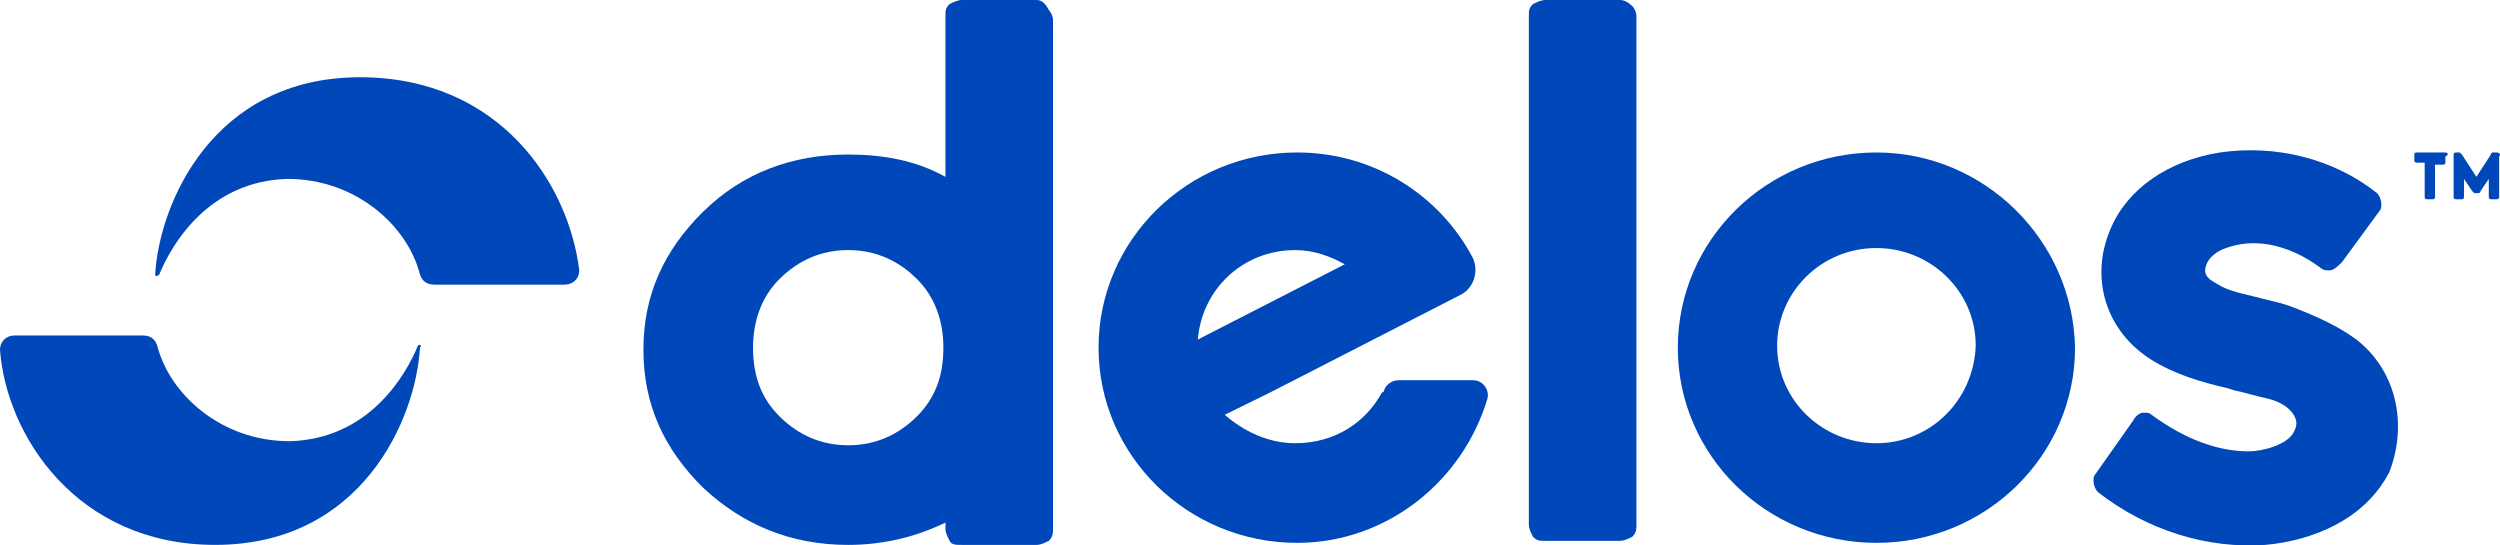 <svg width="110" height="24" viewBox="0 0 110 24" fill="none" xmlns="http://www.w3.org/2000/svg">
<path d="M103.681 14.94C102.953 14.403 102.043 13.956 100.859 13.508C100.404 13.33 99.949 13.24 99.585 13.151C98.948 12.972 98.31 12.882 97.764 12.614C97.491 12.435 96.945 12.256 97.036 11.809C97.127 11.272 97.673 11.004 97.946 10.914C99.676 10.288 101.314 11.182 102.134 11.809C102.225 11.898 102.407 11.898 102.498 11.898C102.68 11.898 102.862 11.719 103.044 11.54L104.682 9.304C104.864 9.125 104.773 8.678 104.591 8.499C102.68 6.978 100.131 6.352 97.673 6.709C95.397 7.067 93.577 8.32 92.849 10.109C91.939 12.256 92.667 14.582 94.669 15.835C95.671 16.461 96.854 16.819 98.037 17.087L98.31 17.176C98.766 17.266 99.312 17.445 99.767 17.534C100.131 17.624 100.586 17.803 100.859 18.16C101.132 18.518 101.041 18.787 100.95 18.966C100.677 19.592 99.494 19.86 98.948 19.86C97.582 19.86 96.126 19.323 94.669 18.25C94.578 18.16 94.487 18.16 94.396 18.16H94.305C94.123 18.16 93.941 18.339 93.85 18.518L92.212 20.844C92.029 21.023 92.121 21.471 92.303 21.649C94.487 23.349 97.127 24.154 99.676 23.975C101.678 23.797 104.045 22.902 105.138 20.755C105.957 18.608 105.411 16.282 103.681 14.94Z" fill="#0047BA"/>
<path d="M71.275 0H67.998C67.816 0 67.634 0.089 67.452 0.179C67.269 0.358 67.269 0.447 67.269 0.716V23.081C67.269 23.26 67.361 23.439 67.452 23.618C67.634 23.797 67.725 23.797 67.998 23.797H71.275C71.457 23.797 71.639 23.707 71.821 23.618C72.003 23.439 72.003 23.26 72.003 23.081V0.716C72.003 0.537 71.912 0.358 71.821 0.268C71.639 0.089 71.457 0 71.275 0Z" fill="#0047BA"/>
<path d="M45.605 0H42.328C42.146 0 41.964 0.089 41.782 0.179C41.6 0.358 41.6 0.447 41.6 0.716V7.783C40.325 7.067 38.869 6.799 37.321 6.799C34.864 6.799 32.679 7.604 30.949 9.304C29.22 11.004 28.31 12.972 28.31 15.387C28.31 17.803 29.22 19.771 30.949 21.471C32.679 23.081 34.773 23.976 37.321 23.976C38.869 23.976 40.325 23.618 41.6 22.991V23.26C41.6 23.439 41.691 23.618 41.782 23.797C41.873 23.976 42.055 23.976 42.328 23.976H45.605C45.787 23.976 45.969 23.886 46.151 23.797C46.333 23.618 46.333 23.439 46.333 23.26V0.895C46.333 0.716 46.242 0.537 46.151 0.447C45.969 0.089 45.787 0 45.605 0ZM40.325 18.34C39.506 19.145 38.505 19.592 37.321 19.592C36.138 19.592 35.137 19.145 34.317 18.34C33.498 17.534 33.134 16.55 33.134 15.298C33.134 14.135 33.498 13.061 34.317 12.256C35.137 11.451 36.138 11.004 37.321 11.004C38.505 11.004 39.506 11.451 40.325 12.256C41.145 13.061 41.509 14.135 41.509 15.298C41.509 16.55 41.145 17.534 40.325 18.34Z" fill="#0047BA"/>
<path d="M82.563 6.709C77.738 6.709 73.824 10.556 73.824 15.298C73.824 20.039 77.738 23.886 82.563 23.886C87.387 23.886 91.302 20.039 91.302 15.298C91.211 10.556 87.296 6.709 82.563 6.709ZM82.563 19.502C80.196 19.502 78.194 17.624 78.194 15.208C78.194 12.882 80.105 10.914 82.563 10.914C84.93 10.914 86.932 12.793 86.932 15.208C86.841 17.624 84.93 19.502 82.563 19.502Z" fill="#0047BA"/>
<path d="M107.596 6.709H106.321C106.23 6.709 106.23 6.799 106.23 6.799V7.067C106.23 7.157 106.321 7.157 106.321 7.157H106.686V8.678C106.686 8.767 106.777 8.767 106.777 8.767H107.05C107.141 8.767 107.141 8.678 107.141 8.678V7.246H107.505C107.596 7.246 107.596 7.157 107.596 7.157V6.888C107.778 6.799 107.687 6.709 107.596 6.709Z" fill="#0047BA"/>
<path d="M109.872 6.709H109.689C109.689 6.709 109.598 6.709 109.598 6.799L108.961 7.783L108.324 6.799L108.233 6.709H108.051C107.96 6.709 107.96 6.799 107.96 6.799V8.678C107.96 8.767 108.051 8.767 108.051 8.767H108.324C108.415 8.767 108.415 8.678 108.415 8.678V7.872L108.779 8.409L108.87 8.499H109.052C109.052 8.499 109.143 8.499 109.143 8.409L109.507 7.872V8.678C109.507 8.767 109.598 8.767 109.598 8.767H109.872C109.963 8.767 109.963 8.678 109.963 8.678V6.888C110.054 6.799 109.963 6.709 109.872 6.709Z" fill="#0047BA"/>
<path d="M18.388 15.208C17.842 16.55 16.203 19.323 12.744 19.413C9.74 19.413 7.464 17.355 6.918 15.208C6.827 14.94 6.645 14.761 6.281 14.761H0.637C0.273 14.761 0 15.029 0 15.387C0.273 19.144 3.368 23.975 9.467 23.975C15.93 23.975 18.297 18.429 18.479 15.297C18.57 15.208 18.479 15.119 18.388 15.208Z" fill="#0047BA"/>
<path d="M15.839 3.399C9.376 3.399 7.009 8.946 6.827 12.077C6.827 12.167 6.918 12.167 7.009 12.077C7.555 10.735 9.194 7.962 12.653 7.872C15.657 7.872 17.933 9.93 18.479 12.077C18.57 12.345 18.752 12.524 19.116 12.524H24.851C25.215 12.524 25.488 12.256 25.488 11.898C25.033 8.141 22.029 3.399 15.839 3.399Z" fill="#0047BA"/>
<path d="M65.449 17.534C65.54 17.176 65.267 16.729 64.812 16.729H61.535C61.262 16.729 60.989 16.908 60.898 17.176C60.898 17.176 60.898 17.266 60.807 17.266C60.079 18.608 58.713 19.502 56.984 19.502C55.8 19.502 54.708 18.966 53.889 18.25L55.891 17.266L64.266 12.972C64.812 12.703 65.085 11.988 64.812 11.361C63.356 8.588 60.443 6.709 57.075 6.709C52.25 6.709 48.336 10.556 48.336 15.298C48.336 20.039 52.25 23.886 57.075 23.886C60.989 23.886 64.357 21.202 65.449 17.534ZM56.984 11.004C57.803 11.004 58.531 11.272 59.168 11.63L52.705 14.94C52.887 12.703 54.708 11.004 56.984 11.004Z" fill="#0047BA"/>
</svg>

